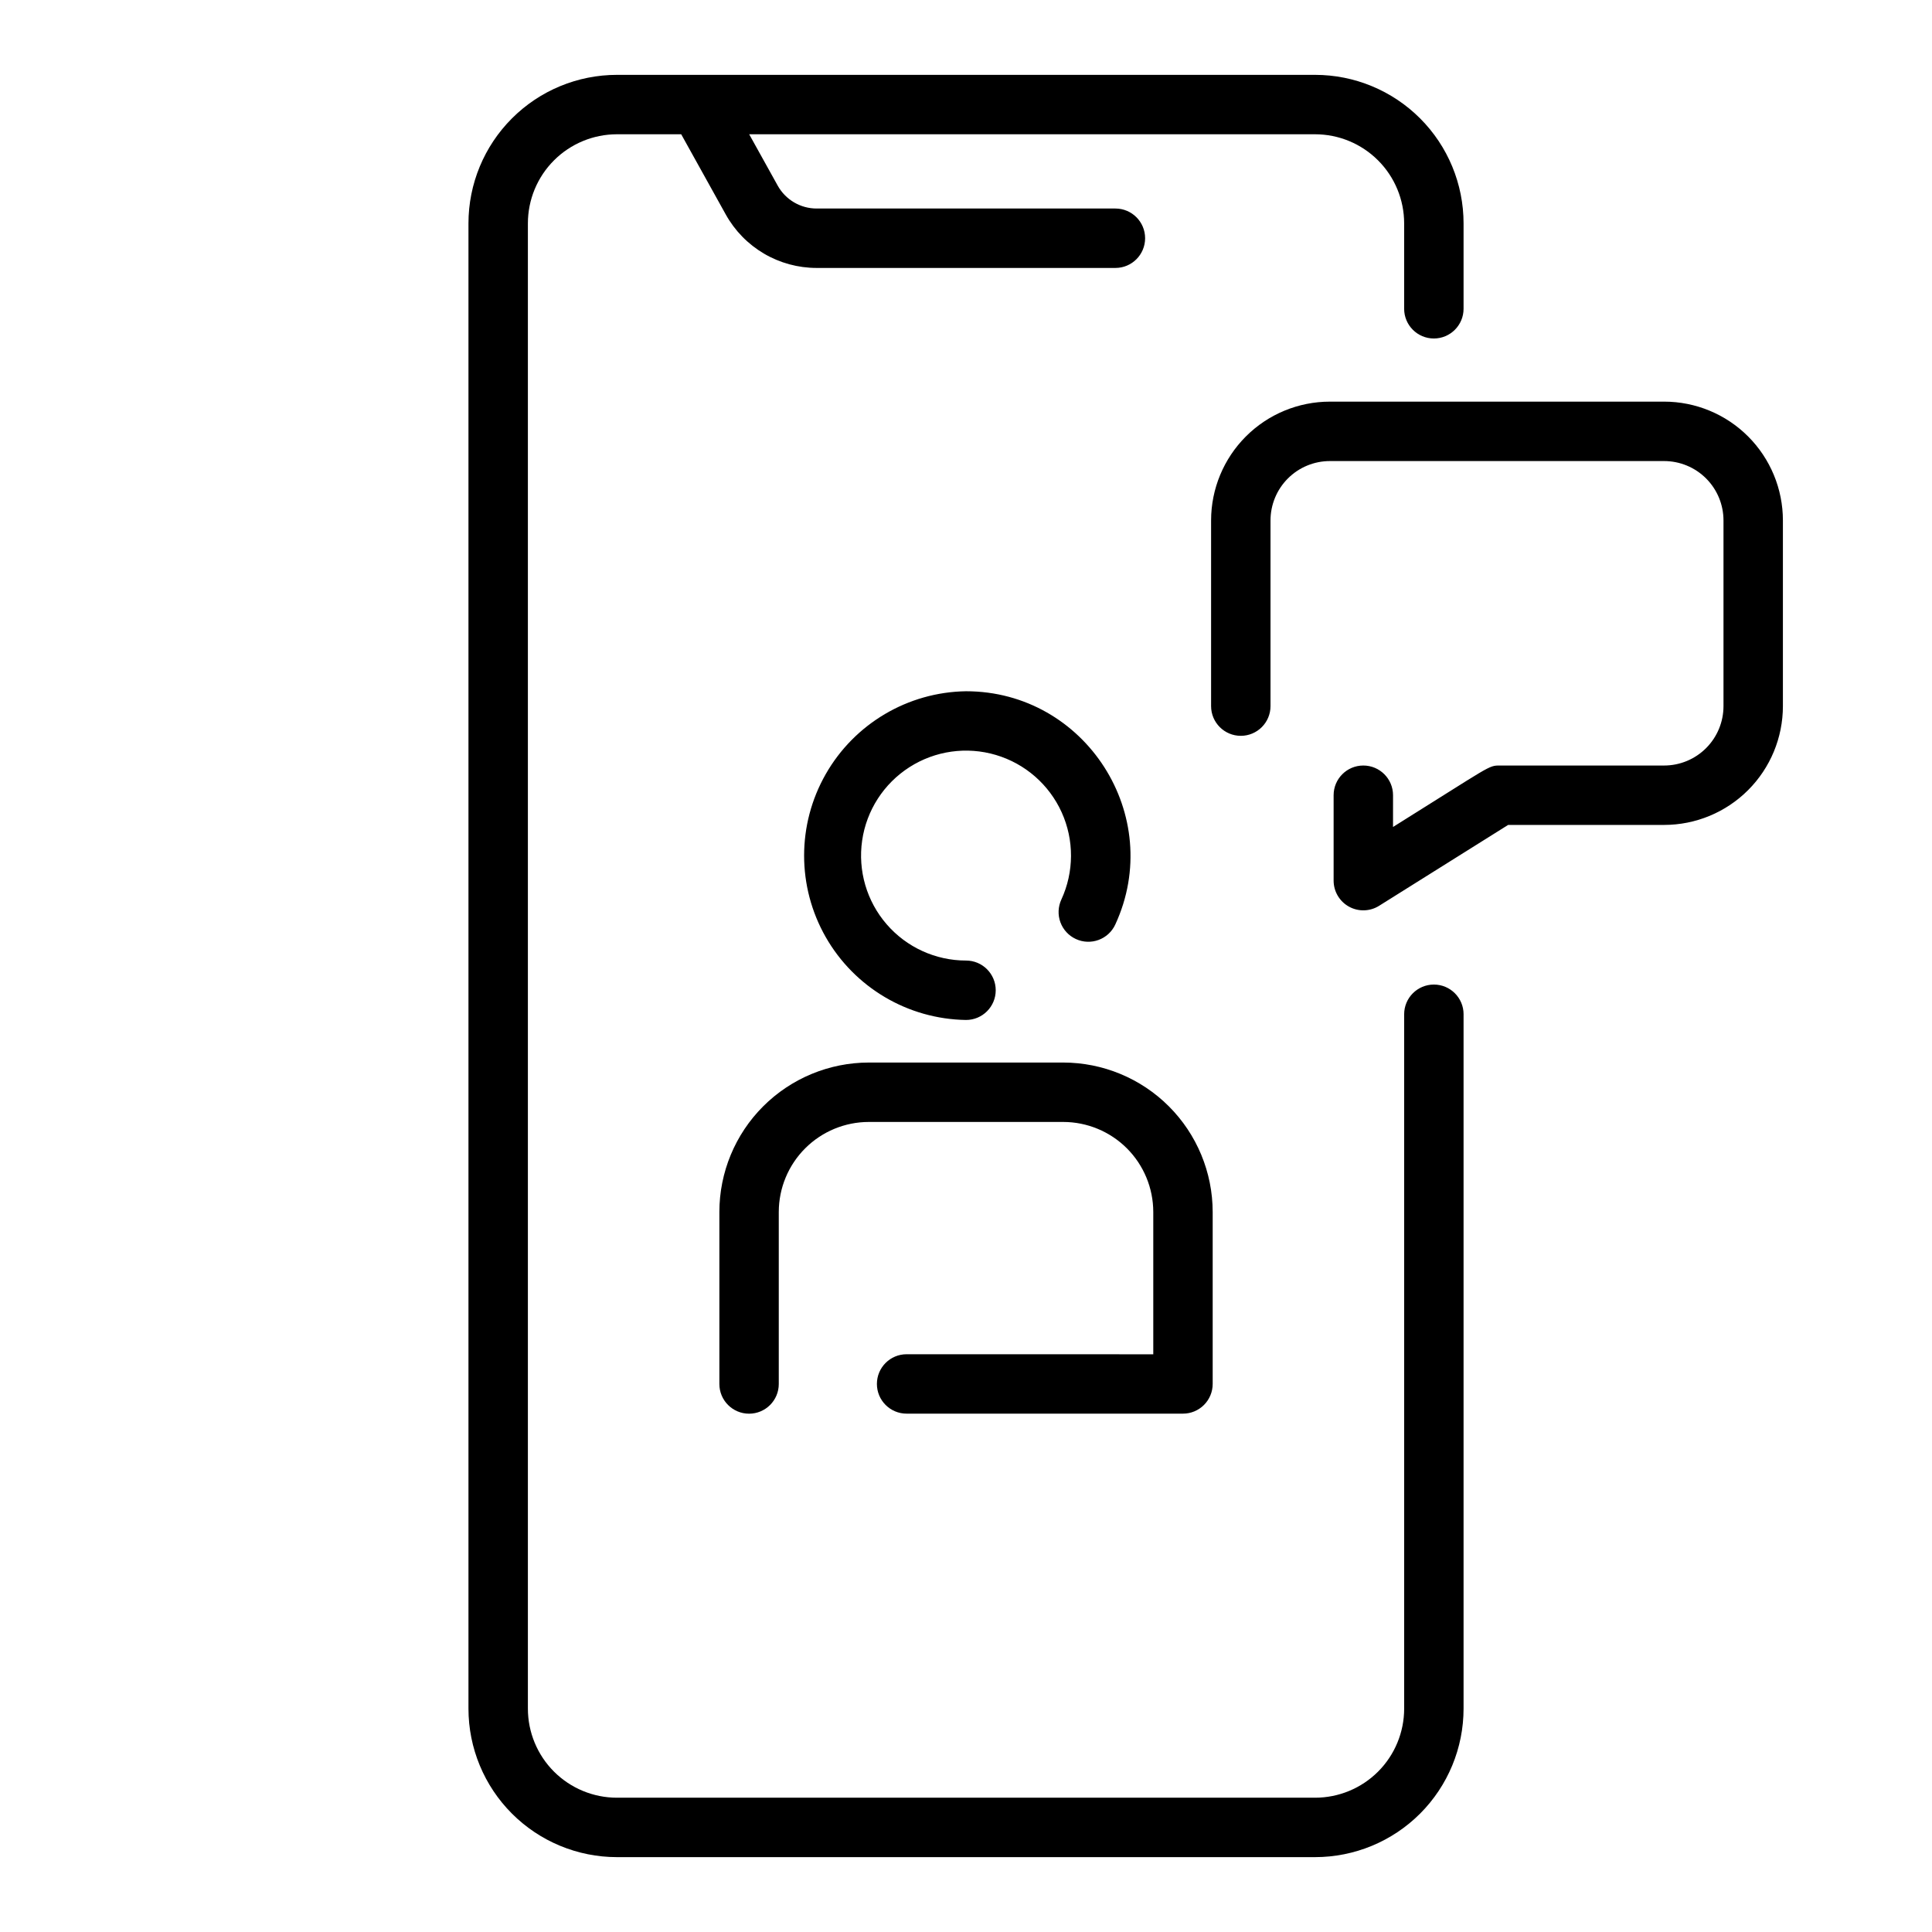 <?xml version="1.0" encoding="UTF-8"?>
<!-- Uploaded to: ICON Repo, www.svgrepo.com, Generator: ICON Repo Mixer Tools -->
<svg fill="#000000" width="800px" height="800px" version="1.1" viewBox="144 144 512 512" xmlns="http://www.w3.org/2000/svg">
 <path d="m531.86 412.79v184.01c0 10.438-4.148 20.449-11.527 27.832-7.383 7.379-17.395 11.527-27.832 11.527h-184.99c-10.441 0-20.453-4.148-27.832-11.527-7.383-7.383-11.531-17.395-11.531-27.832v-393.6c0-10.441 4.148-20.453 11.531-27.832 7.379-7.383 17.391-11.531 27.832-11.531h184.99c10.438 0 20.449 4.148 27.832 11.531 7.379 7.379 11.527 17.391 11.527 27.832v22.629c0 4.348-3.523 7.875-7.871 7.875s-7.875-3.527-7.875-7.875v-22.629c0-6.266-2.488-12.273-6.914-16.699-4.43-4.43-10.438-6.918-16.699-6.918h-149.96l7.559 13.609c2.082 3.746 6.035 6.07 10.32 6.07h79.176c4.348 0 7.871 3.523 7.871 7.871 0 4.348-3.523 7.875-7.871 7.875h-79.176c-4.91 0-9.738-1.312-13.973-3.805s-7.727-6.07-10.113-10.367l-11.809-21.254h-17.012c-6.266 0-12.273 2.488-16.699 6.918-4.43 4.426-6.918 10.434-6.918 16.699v393.6c0 6.262 2.488 12.27 6.918 16.699 4.426 4.426 10.434 6.914 16.699 6.914h184.99c6.262 0 12.27-2.488 16.699-6.914 4.426-4.43 6.914-10.438 6.914-16.699v-184.01c0-4.348 3.527-7.871 7.875-7.871s7.871 3.523 7.871 7.871zm-147.6 90.098c-4.348 0-7.871 3.523-7.871 7.871 0 4.348 3.523 7.871 7.871 7.871h73.238c2.09 0 4.09-0.828 5.566-2.305 1.477-1.477 2.309-3.481 2.309-5.566v-45.59c-0.016-10.496-4.191-20.559-11.613-27.98s-17.488-11.594-27.984-11.605h-51.543c-10.496 0.012-20.562 4.188-27.988 11.609-7.422 7.422-11.598 17.488-11.605 27.988v45.59c0 4.348 3.523 7.871 7.871 7.871s7.871-3.523 7.871-7.871v-45.602c0.012-6.32 2.527-12.379 7-16.852 4.469-4.469 10.531-6.981 16.852-6.988h51.543c6.324 0.008 12.387 2.523 16.859 6.992 4.469 4.473 6.984 10.535 6.992 16.859v37.719zm44.852-110.04c3.945 1.828 8.625 0.109 10.449-3.836 13.293-28.781-7.871-61.824-39.559-61.824h0.004c-15.406 0.23-29.543 8.582-37.18 21.965-7.637 13.379-7.637 29.801 0 43.184 7.637 13.379 21.773 21.734 37.18 21.965 4.348 0 7.871-3.523 7.871-7.871 0-4.348-3.523-7.875-7.871-7.875-8.078 0-15.754-3.508-21.035-9.617-5.285-6.106-7.652-14.207-6.492-22.199s5.738-15.082 12.539-19.434c6.805-4.352 15.16-5.531 22.902-3.234 7.742 2.297 14.102 7.844 17.434 15.199 3.328 7.356 3.297 15.797-0.09 23.129-0.875 1.895-0.965 4.062-0.242 6.023 0.723 1.957 2.191 3.551 4.09 4.426zm155.89-142.41h-88.562c-8.352 0-16.359 3.316-22.266 9.223-5.902 5.906-9.223 13.914-9.223 22.266v49.199c0 4.348 3.527 7.875 7.875 7.875s7.871-3.527 7.871-7.875v-49.199c0-4.176 1.656-8.18 4.609-11.133s6.957-4.609 11.133-4.609h88.562c4.176 0 8.18 1.656 11.133 4.609s4.609 6.957 4.609 11.133v49.199c0 4.176-1.656 8.18-4.609 11.133s-6.957 4.613-11.133 4.613h-43.555c-3.059 0-2.195 0-28.281 16.285l0.004-8.414c0-4.348-3.527-7.871-7.875-7.871s-7.871 3.523-7.871 7.871v22.633c0 2.863 1.555 5.504 4.062 6.891 2.504 1.387 5.566 1.301 7.992-0.219l34.195-21.434h41.328c8.352 0 16.359-3.316 22.266-9.223 5.902-5.902 9.223-13.914 9.223-22.266v-49.199c0-8.352-3.32-16.359-9.223-22.266-5.906-5.906-13.914-9.223-22.266-9.223z"/>
</svg>